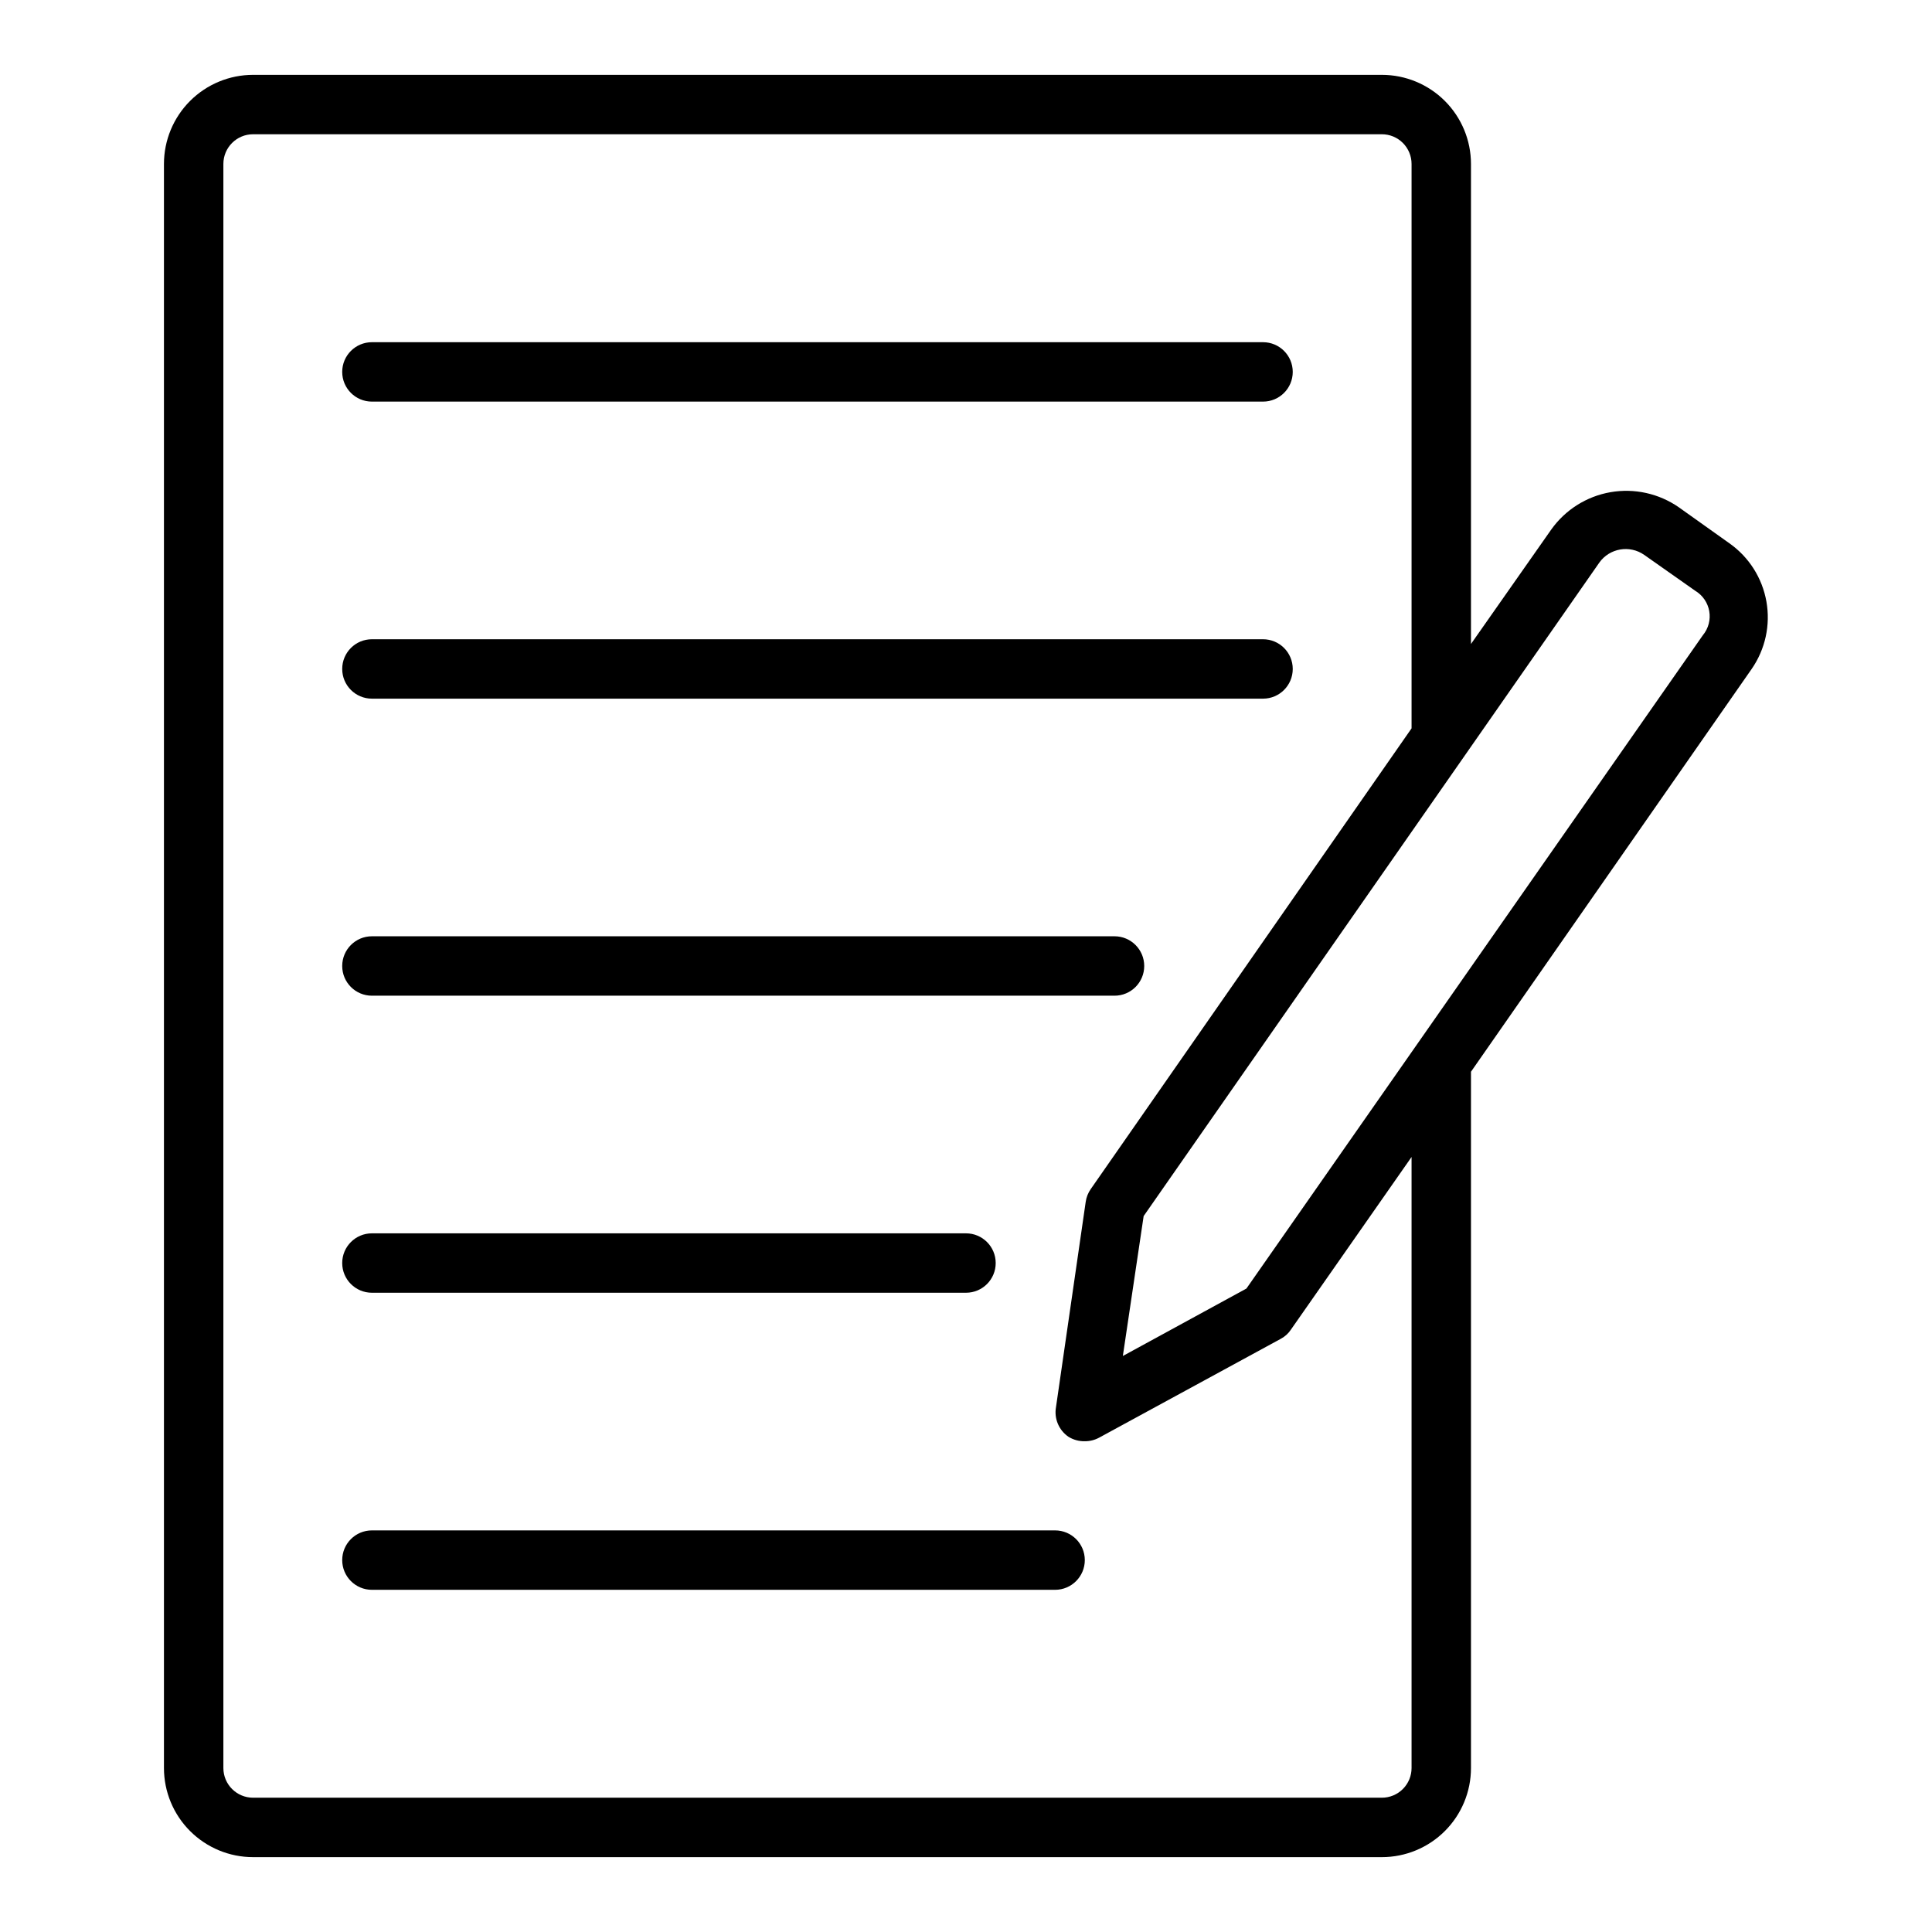 <?xml version="1.0" encoding="UTF-8"?>
<!-- Uploaded to: ICON Repo, www.svgrepo.com, Generator: ICON Repo Mixer Tools -->
<svg fill="#000000" width="800px" height="800px" version="1.1" viewBox="144 144 512 512" xmlns="http://www.w3.org/2000/svg">
 <g>
  <path d="m242.56 250.43h236.16c4.348 0 7.871-3.523 7.871-7.871s-3.523-7.871-7.871-7.871h-236.16c-4.348 0-7.871 3.523-7.871 7.871s3.523 7.871 7.871 7.871z"/>
  <path d="m242.56 329.15h236.16c4.348 0 7.871-3.523 7.871-7.871s-3.523-7.871-7.871-7.871h-236.16c-4.348 0-7.871 3.523-7.871 7.871s3.523 7.871 7.871 7.871z"/>
  <path d="m242.56 407.87h196.8c4.348 0 7.871-3.523 7.871-7.871s-3.523-7.875-7.871-7.875h-196.8c-4.348 0-7.871 3.527-7.871 7.875s3.523 7.871 7.871 7.871z"/>
  <path d="m242.56 486.59h157.44c4.348 0 7.871-3.523 7.871-7.871s-3.523-7.871-7.871-7.871h-157.44c-4.348 0-7.871 3.523-7.871 7.871s3.523 7.871 7.871 7.871z"/>
  <path d="m423.61 549.57h-181.05c-4.348 0-7.871 3.523-7.871 7.871s3.523 7.875 7.871 7.875h181.05c4.348 0 7.875-3.527 7.875-7.875s-3.527-7.871-7.875-7.871z"/>
  <path d="m602.31 287.98-13.383-9.527c-5.281-3.676-11.801-5.121-18.141-4.016-6.336 1.105-11.984 4.672-15.707 9.922l-21.254 30.305v-127.21c0-6.262-2.488-12.27-6.918-16.699-4.43-4.43-10.438-6.918-16.699-6.918h-299.14c-6.266 0-12.27 2.488-16.699 6.918-4.43 4.43-6.918 10.438-6.918 16.699v425.09c0 6.262 2.488 12.27 6.918 16.699 4.43 4.43 10.434 6.918 16.699 6.918h299.14c6.262 0 12.27-2.488 16.699-6.918 4.43-4.43 6.918-10.438 6.918-16.699v-184.52l74.391-106.75c3.606-5.207 5.008-11.629 3.902-17.863-1.105-6.238-4.629-11.785-9.809-15.434zm-84.23 324.56c0 2.09-0.828 4.09-2.305 5.566-1.477 1.477-3.481 2.305-5.566 2.305h-299.14c-4.348 0-7.871-3.523-7.871-7.871v-425.09c0-4.348 3.523-7.871 7.871-7.871h299.14c2.086 0 4.09 0.828 5.566 2.305 1.477 1.477 2.305 3.481 2.305 5.566v149.57l-85.016 122.09c-0.707 1.008-1.164 2.168-1.34 3.387l-7.871 54.395c-0.543 3.047 0.754 6.125 3.305 7.871 1.297 0.805 2.805 1.215 4.332 1.18 1.316 0.008 2.617-0.316 3.777-0.941l48.176-26.215c1.082-0.578 2.004-1.418 2.676-2.441l31.961-45.734zm77.223-300.24-120.99 173.18-32.746 17.871 5.512-37.078 120.76-173.18h-0.004c2.734-3.824 8.035-4.734 11.891-2.047l13.539 9.523c1.957 1.176 3.309 3.144 3.703 5.398 0.395 2.25-0.211 4.562-1.656 6.332z"/>
 </g>
</svg>